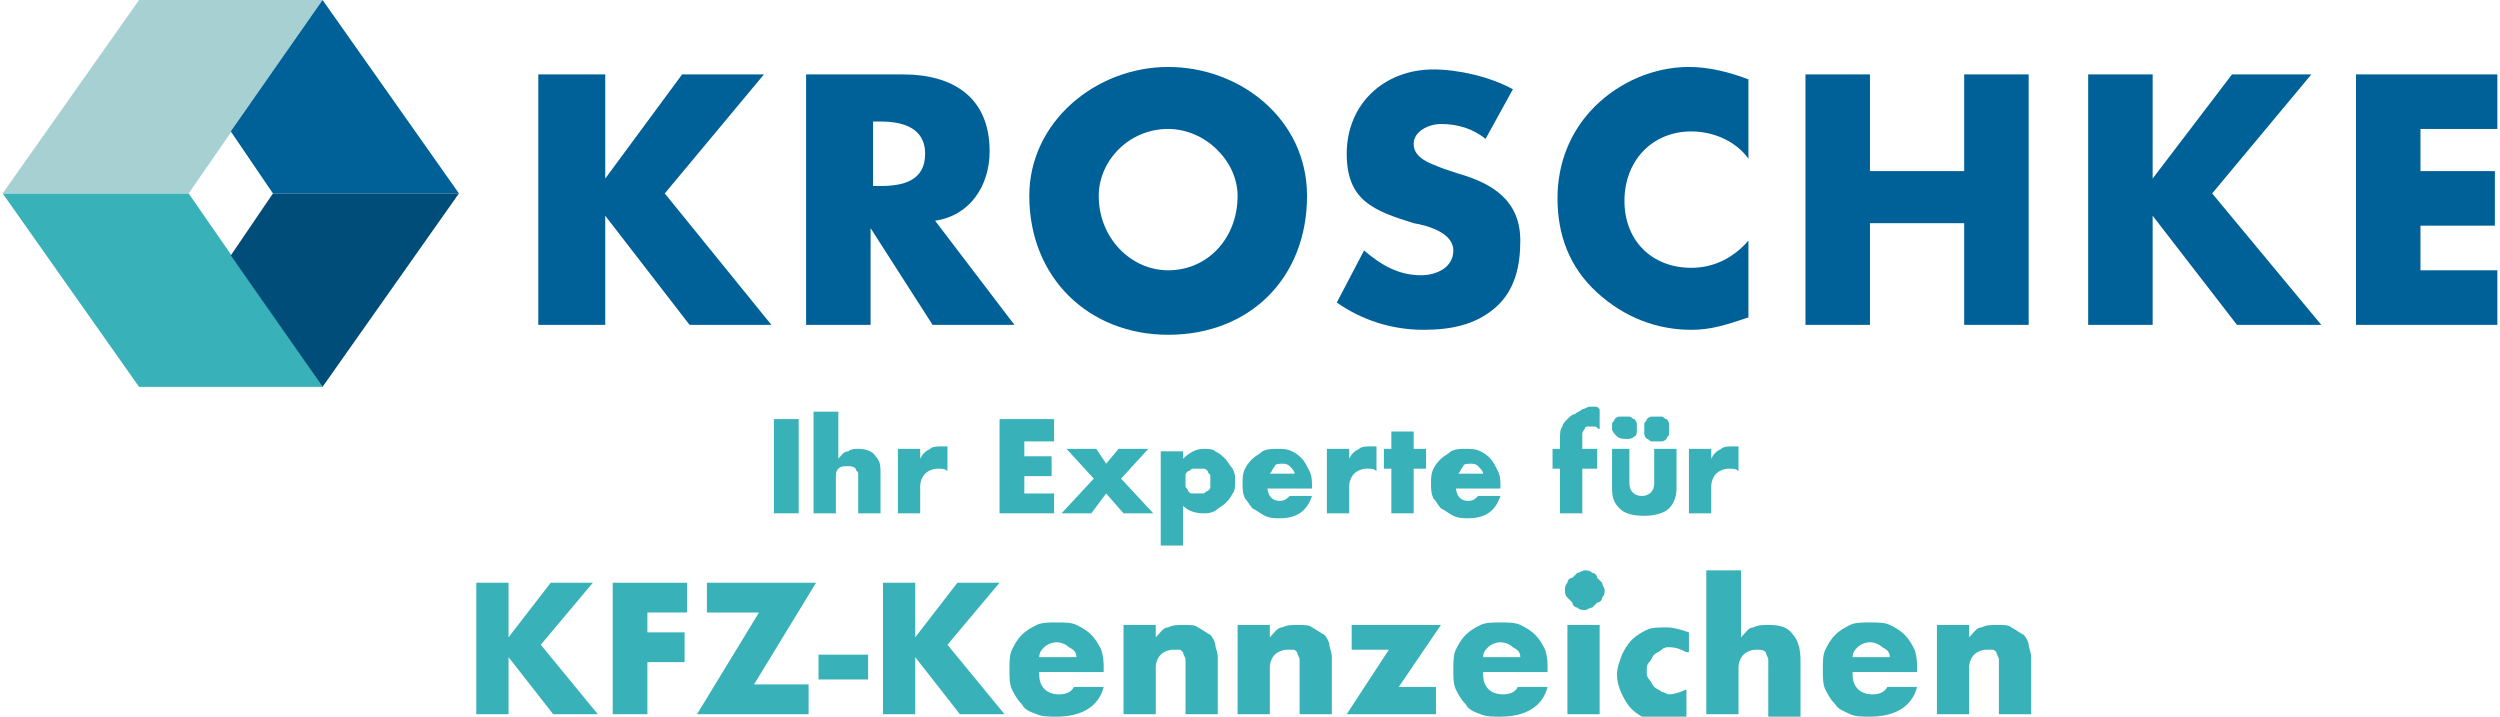 <?xml version="1.0" encoding="utf-8"?>
<svg xmlns="http://www.w3.org/2000/svg" xmlns:xlink="http://www.w3.org/1999/xlink" version="1.1" id="Ebene_1" x="0px" y="0px" viewBox="0 0 100.6 28.9" style="enable-background:new 0 0 100.6 28.9;" xml:space="preserve" width="300" height="86">
<style type="text/css">
	.st0{fill:#006098;}
	.st1{fill:#38B1B9;}
	.st2{fill:#A6D0D1;}
	.st3{fill:#004D7A;}
</style>
<g>
	<polygon class="st0" points="27.4,3 30.7,3 26.7,7.8 31,13.1 27.7,13.1 24.3,8.7 24.3,8.7 24.3,13.1 21.6,13.1 21.6,3 24.3,3    24.3,7.2 24.3,7.2 27.4,3  "/>
	<path class="st0" d="M40.8,13.1h-3.3l-2.5-3.9h0v3.9h-2.6V3h3.9c2,0,3.5,0.9,3.5,3.1c0,1.4-0.8,2.6-2.2,2.8L40.8,13.1L40.8,13.1z    M35.1,7.5h0.3c0.9,0,1.8-0.2,1.8-1.3c0-1.1-1-1.3-1.8-1.3h-0.3V7.5L35.1,7.5z"/>
	<path class="st0" d="M52.6,7.9c0,3.3-2.3,5.6-5.6,5.6c-3.2,0-5.6-2.3-5.6-5.6c0-3,2.7-5.2,5.6-5.2C49.9,2.7,52.6,4.8,52.6,7.9   L52.6,7.9z M44.2,7.9c0,1.7,1.3,3,2.8,3c1.6,0,2.8-1.3,2.8-3c0-1.4-1.3-2.7-2.8-2.7C45.4,5.2,44.2,6.5,44.2,7.9L44.2,7.9z"/>
	<path class="st0" d="M59.8,5.6C59.3,5.2,58.7,5,58,5c-0.5,0-1.1,0.3-1.1,0.8c0,0.6,0.7,0.8,1.2,1L58.7,7c1.4,0.4,2.5,1.1,2.5,2.7   c0,1-0.2,2-1,2.7c-0.8,0.7-1.8,0.9-2.9,0.9c-1.3,0-2.5-0.4-3.5-1.1l1.1-2.1c0.7,0.6,1.4,1,2.3,1c0.6,0,1.3-0.3,1.3-1   c0-0.7-1-1-1.6-1.1c-1.6-0.5-2.7-0.9-2.7-2.8c0-2,1.5-3.4,3.5-3.4c1,0,2.3,0.3,3.2,0.8L59.8,5.6L59.8,5.6z"/>
	<path class="st0" d="M70.4,6.4c-0.5-0.7-1.4-1.1-2.3-1.1c-1.6,0-2.7,1.2-2.7,2.8c0,1.6,1.1,2.7,2.7,2.7c0.9,0,1.7-0.4,2.3-1.1v3.1   c-0.9,0.3-1.5,0.5-2.3,0.5c-1.4,0-2.7-0.5-3.8-1.5c-1.1-1-1.6-2.3-1.6-3.8c0-1.4,0.5-2.7,1.5-3.7c1-1,2.4-1.6,3.8-1.6   c0.8,0,1.6,0.2,2.4,0.5V6.4L70.4,6.4z"/>
	<polygon class="st0" points="79.1,6.9 79.1,3 81.7,3 81.7,13.1 79.1,13.1 79.1,9 75.3,9 75.3,13.1 72.7,13.1 72.7,3 75.3,3    75.3,6.9 79.1,6.9  "/>
	<polygon class="st0" points="89.9,3 93.1,3 89.1,7.8 93.5,13.1 90.1,13.1 86.7,8.7 86.7,8.7 86.7,13.1 84.1,13.1 84.1,3 86.7,3    86.7,7.2 86.7,7.2 89.9,3  "/>
	<polygon class="st0" points="94.9,3 94.9,13.1 100.6,13.1 100.6,10.9 97.5,10.9 97.5,9.1 100.5,9.1 100.5,6.9 97.5,6.9 97.5,5.2    100.6,5.2 100.6,3 94.9,3  "/>
	<polygon class="st1" points="7.5,7.8 0,7.8 5.5,15.6 12.9,15.6 7.5,7.8  "/>
	<polygon class="st2" points="7.5,7.8 0,7.8 5.5,0 12.9,0 7.5,7.8  "/>
	<polygon class="st0" points="12.9,0 9.2,5.3 10.9,7.8 18.4,7.8 12.9,0  "/>
	<polygon class="st3" points="10.9,7.8 9.2,10.3 12.9,15.6 18.4,7.8 10.9,7.8  "/>
	<polygon class="st1" points="32.1,16.9 32.1,20.7 31.1,20.7 31.1,16.9 32.1,16.9  "/>
	<path class="st1" d="M32.8,16.6h0.9v1.9c0.1-0.1,0.2-0.3,0.4-0.3c0.1-0.1,0.3-0.1,0.4-0.1c0.3,0,0.6,0.1,0.7,0.3   c0.2,0.2,0.2,0.4,0.2,0.7v1.6h-0.9v-1.3c0-0.1,0-0.2,0-0.3c0-0.1-0.1-0.1-0.1-0.2c-0.1-0.1-0.2-0.1-0.3-0.1c-0.2,0-0.3,0-0.4,0.1   c-0.1,0.1-0.1,0.2-0.1,0.4v1.4h-0.9V16.6L32.8,16.6z"/>
	<path class="st1" d="M36.1,18.1H37v0.4c0.1-0.2,0.2-0.3,0.4-0.4c0.1-0.1,0.3-0.1,0.5-0.1c0,0,0,0,0.1,0c0,0,0.1,0,0.1,0V19   c-0.1-0.1-0.2-0.1-0.4-0.1c-0.2,0-0.4,0.1-0.5,0.2c-0.1,0.1-0.2,0.3-0.2,0.5v1.1h-0.9V18.1L36.1,18.1z"/>
	<polygon class="st1" points="42.4,17.8 41.2,17.8 41.2,18.4 42.3,18.4 42.3,19.2 41.2,19.2 41.2,19.9 42.4,19.9 42.4,20.7    40.2,20.7 40.2,16.9 42.4,16.9 42.4,17.8  "/>
	<polygon class="st1" points="44,19.3 42.9,18.1 44.1,18.1 44.5,18.7 45,18.1 46.2,18.1 45.1,19.3 46.4,20.7 45.2,20.7 44.5,19.9    43.9,20.7 42.7,20.7 44,19.3  "/>
	<path class="st1" d="M48.7,19.4c0-0.1,0-0.2,0-0.2c0-0.1-0.1-0.1-0.1-0.2c-0.1-0.1-0.1-0.1-0.2-0.1c-0.1,0-0.1,0-0.2,0   c-0.1,0-0.2,0-0.2,0c-0.1,0-0.1,0.1-0.2,0.1c-0.1,0.1-0.1,0.1-0.1,0.2c0,0.1,0,0.1,0,0.2s0,0.2,0,0.2c0,0.1,0.1,0.1,0.1,0.2   c0.1,0.1,0.1,0.1,0.2,0.1c0.1,0,0.1,0,0.2,0s0.2,0,0.2,0c0.1,0,0.1-0.1,0.2-0.1c0.1-0.1,0.1-0.1,0.1-0.2   C48.7,19.6,48.7,19.5,48.7,19.4L48.7,19.4z M47.6,22h-0.9v-3.8h0.9v0.3c0.2-0.2,0.5-0.4,0.8-0.4c0.2,0,0.4,0,0.5,0.1   c0.2,0.1,0.3,0.2,0.4,0.3c0.1,0.1,0.2,0.3,0.3,0.4c0.1,0.2,0.1,0.3,0.1,0.5c0,0.2,0,0.4-0.1,0.5c-0.1,0.2-0.2,0.3-0.3,0.4   s-0.3,0.2-0.4,0.3c-0.2,0.1-0.3,0.1-0.5,0.1c-0.3,0-0.6-0.1-0.8-0.3V22L47.6,22z"/>
	<path class="st1" d="M52.1,19.1c0-0.1-0.1-0.2-0.2-0.3c-0.1-0.1-0.2-0.1-0.3-0.1c-0.1,0-0.3,0-0.3,0.1c-0.1,0.1-0.1,0.2-0.2,0.3   H52.1L52.1,19.1z M51,19.6c0,0.4,0.2,0.6,0.5,0.6c0.2,0,0.3-0.1,0.4-0.2h0.9c-0.2,0.6-0.6,0.9-1.3,0.9c-0.2,0-0.4,0-0.6-0.1   c-0.2-0.1-0.3-0.2-0.5-0.3c-0.1-0.1-0.2-0.3-0.3-0.4c-0.1-0.2-0.1-0.4-0.1-0.6c0-0.2,0-0.4,0.1-0.6c0.1-0.2,0.2-0.3,0.3-0.4   c0.1-0.1,0.3-0.2,0.4-0.3c0.2-0.1,0.4-0.1,0.6-0.1c0.2,0,0.4,0,0.6,0.1c0.2,0.1,0.3,0.2,0.4,0.3c0.1,0.1,0.2,0.3,0.3,0.5   c0.1,0.2,0.1,0.4,0.1,0.6v0.1H51L51,19.6z"/>
	<path class="st1" d="M53.4,18.1h0.9v0.4c0.1-0.2,0.2-0.3,0.4-0.4c0.1-0.1,0.3-0.1,0.5-0.1c0,0,0,0,0.1,0c0,0,0.1,0,0.1,0V19   c-0.1-0.1-0.2-0.1-0.4-0.1c-0.2,0-0.4,0.1-0.5,0.2c-0.1,0.1-0.2,0.3-0.2,0.5v1.1h-0.9V18.1L53.4,18.1z"/>
	<polygon class="st1" points="56.9,18.9 56.9,20.7 56,20.7 56,18.9 55.7,18.9 55.7,18.1 56,18.1 56,17.4 56.9,17.4 56.9,18.1    57.4,18.1 57.4,18.9 56.9,18.9  "/>
	<path class="st1" d="M59.7,19.1c0-0.1-0.1-0.2-0.2-0.3c-0.1-0.1-0.2-0.1-0.3-0.1c-0.1,0-0.3,0-0.3,0.1c-0.1,0.1-0.1,0.2-0.2,0.3   H59.7L59.7,19.1z M58.6,19.6c0,0.4,0.2,0.6,0.5,0.6c0.2,0,0.3-0.1,0.4-0.2h0.9c-0.2,0.6-0.6,0.9-1.3,0.9c-0.2,0-0.4,0-0.6-0.1   c-0.2-0.1-0.3-0.2-0.5-0.3c-0.1-0.1-0.2-0.3-0.3-0.4c-0.1-0.2-0.1-0.4-0.1-0.6c0-0.2,0-0.4,0.1-0.6c0.1-0.2,0.2-0.3,0.3-0.4   c0.1-0.1,0.3-0.2,0.4-0.3c0.2-0.1,0.4-0.1,0.6-0.1c0.2,0,0.4,0,0.6,0.1c0.2,0.1,0.3,0.2,0.4,0.3c0.1,0.1,0.2,0.3,0.3,0.5   c0.1,0.2,0.1,0.4,0.1,0.6v0.1H58.6L58.6,19.6z"/>
	<path class="st1" d="M63.7,18.9v1.8h-0.9v-1.8h-0.3v-0.8h0.3v-0.4c0-0.2,0-0.4,0.1-0.5c0-0.1,0.1-0.2,0.2-0.3   c0.1-0.1,0.2-0.2,0.3-0.2c0.1-0.1,0.2-0.1,0.3-0.2c0.1,0,0.2-0.1,0.3-0.1c0.1,0,0.1,0,0.2,0c0.1,0,0.1,0,0.2,0.1v0.8   c-0.1,0-0.1-0.1-0.2-0.1c-0.1,0-0.1,0-0.2,0c0,0-0.1,0-0.1,0c0,0-0.1,0-0.1,0.1c0,0-0.1,0.1-0.1,0.2c0,0.1,0,0.2,0,0.3v0.3h0.6v0.8   H63.7L63.7,18.9z"/>
	<path class="st1" d="M65.6,18.1v1.4c0,0.3,0.2,0.5,0.5,0.5c0.3,0,0.5-0.2,0.5-0.5v-1.4h0.9v1.6c0,0.3-0.1,0.6-0.3,0.8   c-0.2,0.2-0.6,0.3-1,0.3c-0.5,0-0.8-0.1-1-0.3s-0.3-0.4-0.3-0.8v-1.6H65.6L65.6,18.1z M66.2,17.3c0-0.1,0-0.1,0-0.2   c0-0.1,0.1-0.1,0.1-0.2c0,0,0.1-0.1,0.2-0.1c0.1,0,0.1,0,0.2,0c0.1,0,0.1,0,0.2,0c0.1,0,0.1,0.1,0.2,0.1c0,0,0.1,0.1,0.1,0.2   c0,0.1,0,0.1,0,0.2c0,0.1,0,0.1,0,0.2c0,0.1-0.1,0.1-0.1,0.2c0,0-0.1,0.1-0.2,0.1c-0.1,0-0.1,0-0.2,0c-0.1,0-0.1,0-0.2,0   c-0.1,0-0.1-0.1-0.2-0.1c0,0-0.1-0.1-0.1-0.2C66.2,17.4,66.2,17.3,66.2,17.3L66.2,17.3z M64.9,17.3c0-0.1,0-0.1,0-0.2   c0-0.1,0.1-0.1,0.1-0.2c0,0,0.1-0.1,0.2-0.1c0.1,0,0.1,0,0.2,0c0.1,0,0.1,0,0.2,0s0.1,0.1,0.2,0.1c0,0,0.1,0.1,0.1,0.2   c0,0.1,0,0.1,0,0.2c0,0.1,0,0.3-0.1,0.3c-0.1,0.1-0.2,0.1-0.3,0.1c-0.1,0-0.3,0-0.4-0.1C65,17.5,64.9,17.4,64.9,17.3L64.9,17.3z"/>
	<path class="st1" d="M68,18.1h0.9v0.4c0.1-0.2,0.2-0.3,0.4-0.4c0.1-0.1,0.3-0.1,0.5-0.1c0,0,0,0,0.1,0s0.1,0,0.1,0V19   c-0.1-0.1-0.2-0.1-0.4-0.1c-0.2,0-0.4,0.1-0.5,0.2c-0.1,0.1-0.2,0.3-0.2,0.5v1.1H68V18.1L68,18.1z"/>
	<polygon class="st1" points="20.4,25.7 22.1,23.5 23.8,23.5 21.7,26 24,28.8 22.2,28.8 20.4,26.5 20.4,28.8 19.1,28.8 19.1,23.5    20.4,23.5 20.4,25.7  "/>
	<polygon class="st1" points="27.6,24.7 26,24.7 26,25.5 27.5,25.5 27.5,26.7 26,26.7 26,28.8 24.6,28.8 24.6,23.5 27.6,23.5    27.6,24.7  "/>
	<polygon class="st1" points="30.3,27.6 32.5,27.6 32.5,28.8 28,28.8 30.5,24.7 28.4,24.7 28.4,23.5 32.8,23.5 30.3,27.6  "/>
	<polygon class="st1" points="32.9,26.4 34.9,26.4 34.9,27.4 32.9,27.4 32.9,26.4  "/>
	<polygon class="st1" points="36.8,25.7 38.5,23.5 40.2,23.5 38.1,26 40.4,28.8 38.6,28.8 36.8,26.5 36.8,28.8 35.5,28.8 35.5,23.5    36.8,23.5 36.8,25.7  "/>
	<path class="st1" d="M43.3,26.5c0-0.2-0.1-0.3-0.3-0.4c-0.1-0.1-0.3-0.2-0.5-0.2c-0.2,0-0.4,0.1-0.5,0.2c-0.1,0.1-0.2,0.2-0.2,0.4   H43.3L43.3,26.5z M41.8,27.2c0,0.5,0.3,0.8,0.8,0.8c0.3,0,0.5-0.1,0.6-0.3h1.2c-0.2,0.8-0.9,1.2-1.9,1.2c-0.3,0-0.6,0-0.8-0.1   c-0.3-0.1-0.5-0.2-0.6-0.4c-0.2-0.2-0.3-0.4-0.4-0.6c-0.1-0.2-0.1-0.5-0.1-0.8c0-0.3,0-0.6,0.1-0.8c0.1-0.2,0.2-0.4,0.4-0.6   c0.2-0.2,0.4-0.3,0.6-0.4s0.5-0.1,0.8-0.1c0.3,0,0.6,0,0.8,0.1c0.2,0.1,0.4,0.2,0.6,0.4c0.2,0.2,0.3,0.4,0.4,0.6   c0.1,0.3,0.1,0.5,0.1,0.8v0.1H41.8L41.8,27.2z"/>
	<path class="st1" d="M45.2,25.2h1.3v0.5c0.2-0.2,0.3-0.4,0.5-0.4c0.2-0.1,0.4-0.1,0.6-0.1c0.3,0,0.5,0,0.6,0.1   c0.2,0.1,0.3,0.2,0.5,0.3c0.1,0.1,0.2,0.3,0.2,0.4c0,0.1,0.1,0.3,0.1,0.5v2.3h-1.3V27c0-0.2,0-0.3,0-0.4c0-0.1-0.1-0.2-0.1-0.3   c-0.1-0.1-0.1-0.1-0.2-0.1c-0.1,0-0.1,0-0.2,0c-0.2,0-0.4,0.1-0.5,0.2c-0.1,0.1-0.2,0.3-0.2,0.5v1.9h-1.3V25.2L45.2,25.2z"/>
	<path class="st1" d="M49.8,25.2h1.3v0.5c0.2-0.2,0.3-0.4,0.5-0.4c0.2-0.1,0.4-0.1,0.6-0.1c0.3,0,0.5,0,0.6,0.1   c0.2,0.1,0.3,0.2,0.5,0.3c0.1,0.1,0.2,0.3,0.2,0.4c0,0.1,0.1,0.3,0.1,0.5v2.3h-1.3V27c0-0.2,0-0.3,0-0.4c0-0.1-0.1-0.2-0.1-0.3   c-0.1-0.1-0.1-0.1-0.2-0.1c-0.1,0-0.1,0-0.2,0c-0.2,0-0.4,0.1-0.5,0.2c-0.1,0.1-0.2,0.3-0.2,0.5v1.9h-1.3V25.2L49.8,25.2z"/>
	<polygon class="st1" points="56.3,27.7 57.8,27.7 57.8,28.8 54.2,28.8 55.9,26.2 54.4,26.2 54.4,25.2 58,25.2 56.3,27.7  "/>
	<path class="st1" d="M61.2,26.5c0-0.2-0.1-0.3-0.3-0.4c-0.1-0.1-0.3-0.2-0.5-0.2c-0.2,0-0.4,0.1-0.5,0.2c-0.1,0.1-0.2,0.2-0.2,0.4   H61.2L61.2,26.5z M59.7,27.2c0,0.5,0.3,0.8,0.8,0.8c0.3,0,0.5-0.1,0.6-0.3h1.2c-0.2,0.8-0.9,1.2-1.9,1.2c-0.3,0-0.6,0-0.8-0.1   c-0.3-0.1-0.5-0.2-0.6-0.4c-0.2-0.2-0.3-0.4-0.4-0.6c-0.1-0.2-0.1-0.5-0.1-0.8c0-0.3,0-0.6,0.1-0.8c0.1-0.2,0.2-0.4,0.4-0.6   c0.2-0.2,0.4-0.3,0.6-0.4c0.2-0.1,0.5-0.1,0.8-0.1c0.3,0,0.6,0,0.8,0.1c0.2,0.1,0.4,0.2,0.6,0.4c0.2,0.2,0.3,0.4,0.4,0.6   c0.1,0.3,0.1,0.5,0.1,0.8v0.1H59.7L59.7,27.2z"/>
	<path class="st1" d="M64.4,25.2v3.6h-1.3v-3.6H64.4L64.4,25.2z M63,23.8c0-0.1,0-0.2,0.1-0.3c0-0.1,0.1-0.2,0.2-0.2   c0.1-0.1,0.1-0.1,0.2-0.2c0.1,0,0.2-0.1,0.3-0.1c0.1,0,0.2,0,0.3,0.1c0.1,0,0.2,0.1,0.2,0.2c0.1,0.1,0.1,0.1,0.2,0.2   c0,0.1,0.1,0.2,0.1,0.3s0,0.2-0.1,0.3c0,0.1-0.1,0.2-0.2,0.2c-0.1,0.1-0.1,0.1-0.2,0.2c-0.1,0-0.2,0.1-0.3,0.1   c-0.1,0-0.2,0-0.3-0.1c-0.1,0-0.2-0.1-0.2-0.2c-0.1-0.1-0.1-0.1-0.2-0.2C63,24,63,23.9,63,23.8L63,23.8z"/>
	<path class="st1" d="M67.9,26.3c-0.2-0.1-0.4-0.2-0.7-0.2c-0.1,0-0.2,0-0.3,0.1s-0.2,0.1-0.3,0.2c-0.1,0.1-0.1,0.2-0.2,0.3   s-0.1,0.2-0.1,0.4c0,0.1,0,0.2,0.1,0.3s0.1,0.2,0.2,0.3c0.1,0.1,0.2,0.1,0.3,0.2c0.1,0,0.2,0.1,0.3,0.1c0.2,0,0.5-0.1,0.7-0.2v1.1   c-0.3,0.1-0.6,0.2-0.9,0.2c-0.3,0-0.5,0-0.7-0.1c-0.2-0.1-0.4-0.2-0.6-0.4c-0.2-0.2-0.3-0.4-0.4-0.6c-0.1-0.2-0.2-0.5-0.2-0.8   c0-0.3,0.1-0.5,0.2-0.8c0.1-0.2,0.2-0.4,0.4-0.6c0.2-0.2,0.4-0.3,0.6-0.4c0.2-0.1,0.5-0.1,0.8-0.1c0.3,0,0.6,0.1,0.9,0.2V26.3   L67.9,26.3z"/>
	<path class="st1" d="M68.8,23h1.3v2.7c0.2-0.2,0.3-0.4,0.5-0.4c0.2-0.1,0.4-0.1,0.6-0.1c0.5,0,0.8,0.1,1,0.4c0.2,0.2,0.3,0.6,0.3,1   v2.3h-1.3V27c0-0.2,0-0.3,0-0.4c0-0.1-0.1-0.2-0.1-0.3c-0.1-0.1-0.2-0.1-0.4-0.1c-0.2,0-0.4,0.1-0.5,0.2c-0.1,0.1-0.2,0.3-0.2,0.5   v1.9h-1.3V23L68.8,23z"/>
	<path class="st1" d="M76.1,26.5c0-0.2-0.1-0.3-0.3-0.4c-0.1-0.1-0.3-0.2-0.5-0.2c-0.2,0-0.4,0.1-0.5,0.2c-0.1,0.1-0.2,0.2-0.2,0.4   H76.1L76.1,26.5z M74.6,27.2c0,0.5,0.3,0.8,0.8,0.8c0.3,0,0.5-0.1,0.6-0.3h1.2c-0.2,0.8-0.9,1.2-1.9,1.2c-0.3,0-0.6,0-0.8-0.1   s-0.5-0.2-0.6-0.4c-0.2-0.2-0.3-0.4-0.4-0.6c-0.1-0.2-0.1-0.5-0.1-0.8c0-0.3,0-0.6,0.1-0.8c0.1-0.2,0.2-0.4,0.4-0.6   c0.2-0.2,0.4-0.3,0.6-0.4c0.2-0.1,0.5-0.1,0.8-0.1c0.3,0,0.6,0,0.8,0.1c0.2,0.1,0.4,0.2,0.6,0.4c0.2,0.2,0.3,0.4,0.4,0.6   c0.1,0.3,0.1,0.5,0.1,0.8v0.1H74.6L74.6,27.2z"/>
	<path class="st1" d="M78,25.2h1.3v0.5c0.2-0.2,0.3-0.4,0.5-0.4c0.2-0.1,0.4-0.1,0.6-0.1c0.3,0,0.5,0,0.6,0.1   c0.2,0.1,0.3,0.2,0.5,0.3c0.1,0.1,0.2,0.3,0.2,0.4c0,0.1,0.1,0.3,0.1,0.5v2.3h-1.3V27c0-0.2,0-0.3,0-0.4c0-0.1-0.1-0.2-0.1-0.3   c-0.1-0.1-0.1-0.1-0.2-0.1c-0.1,0-0.1,0-0.2,0c-0.2,0-0.4,0.1-0.5,0.2c-0.1,0.1-0.2,0.3-0.2,0.5v1.9H78V25.2L78,25.2z"/>
</g>
</svg>

